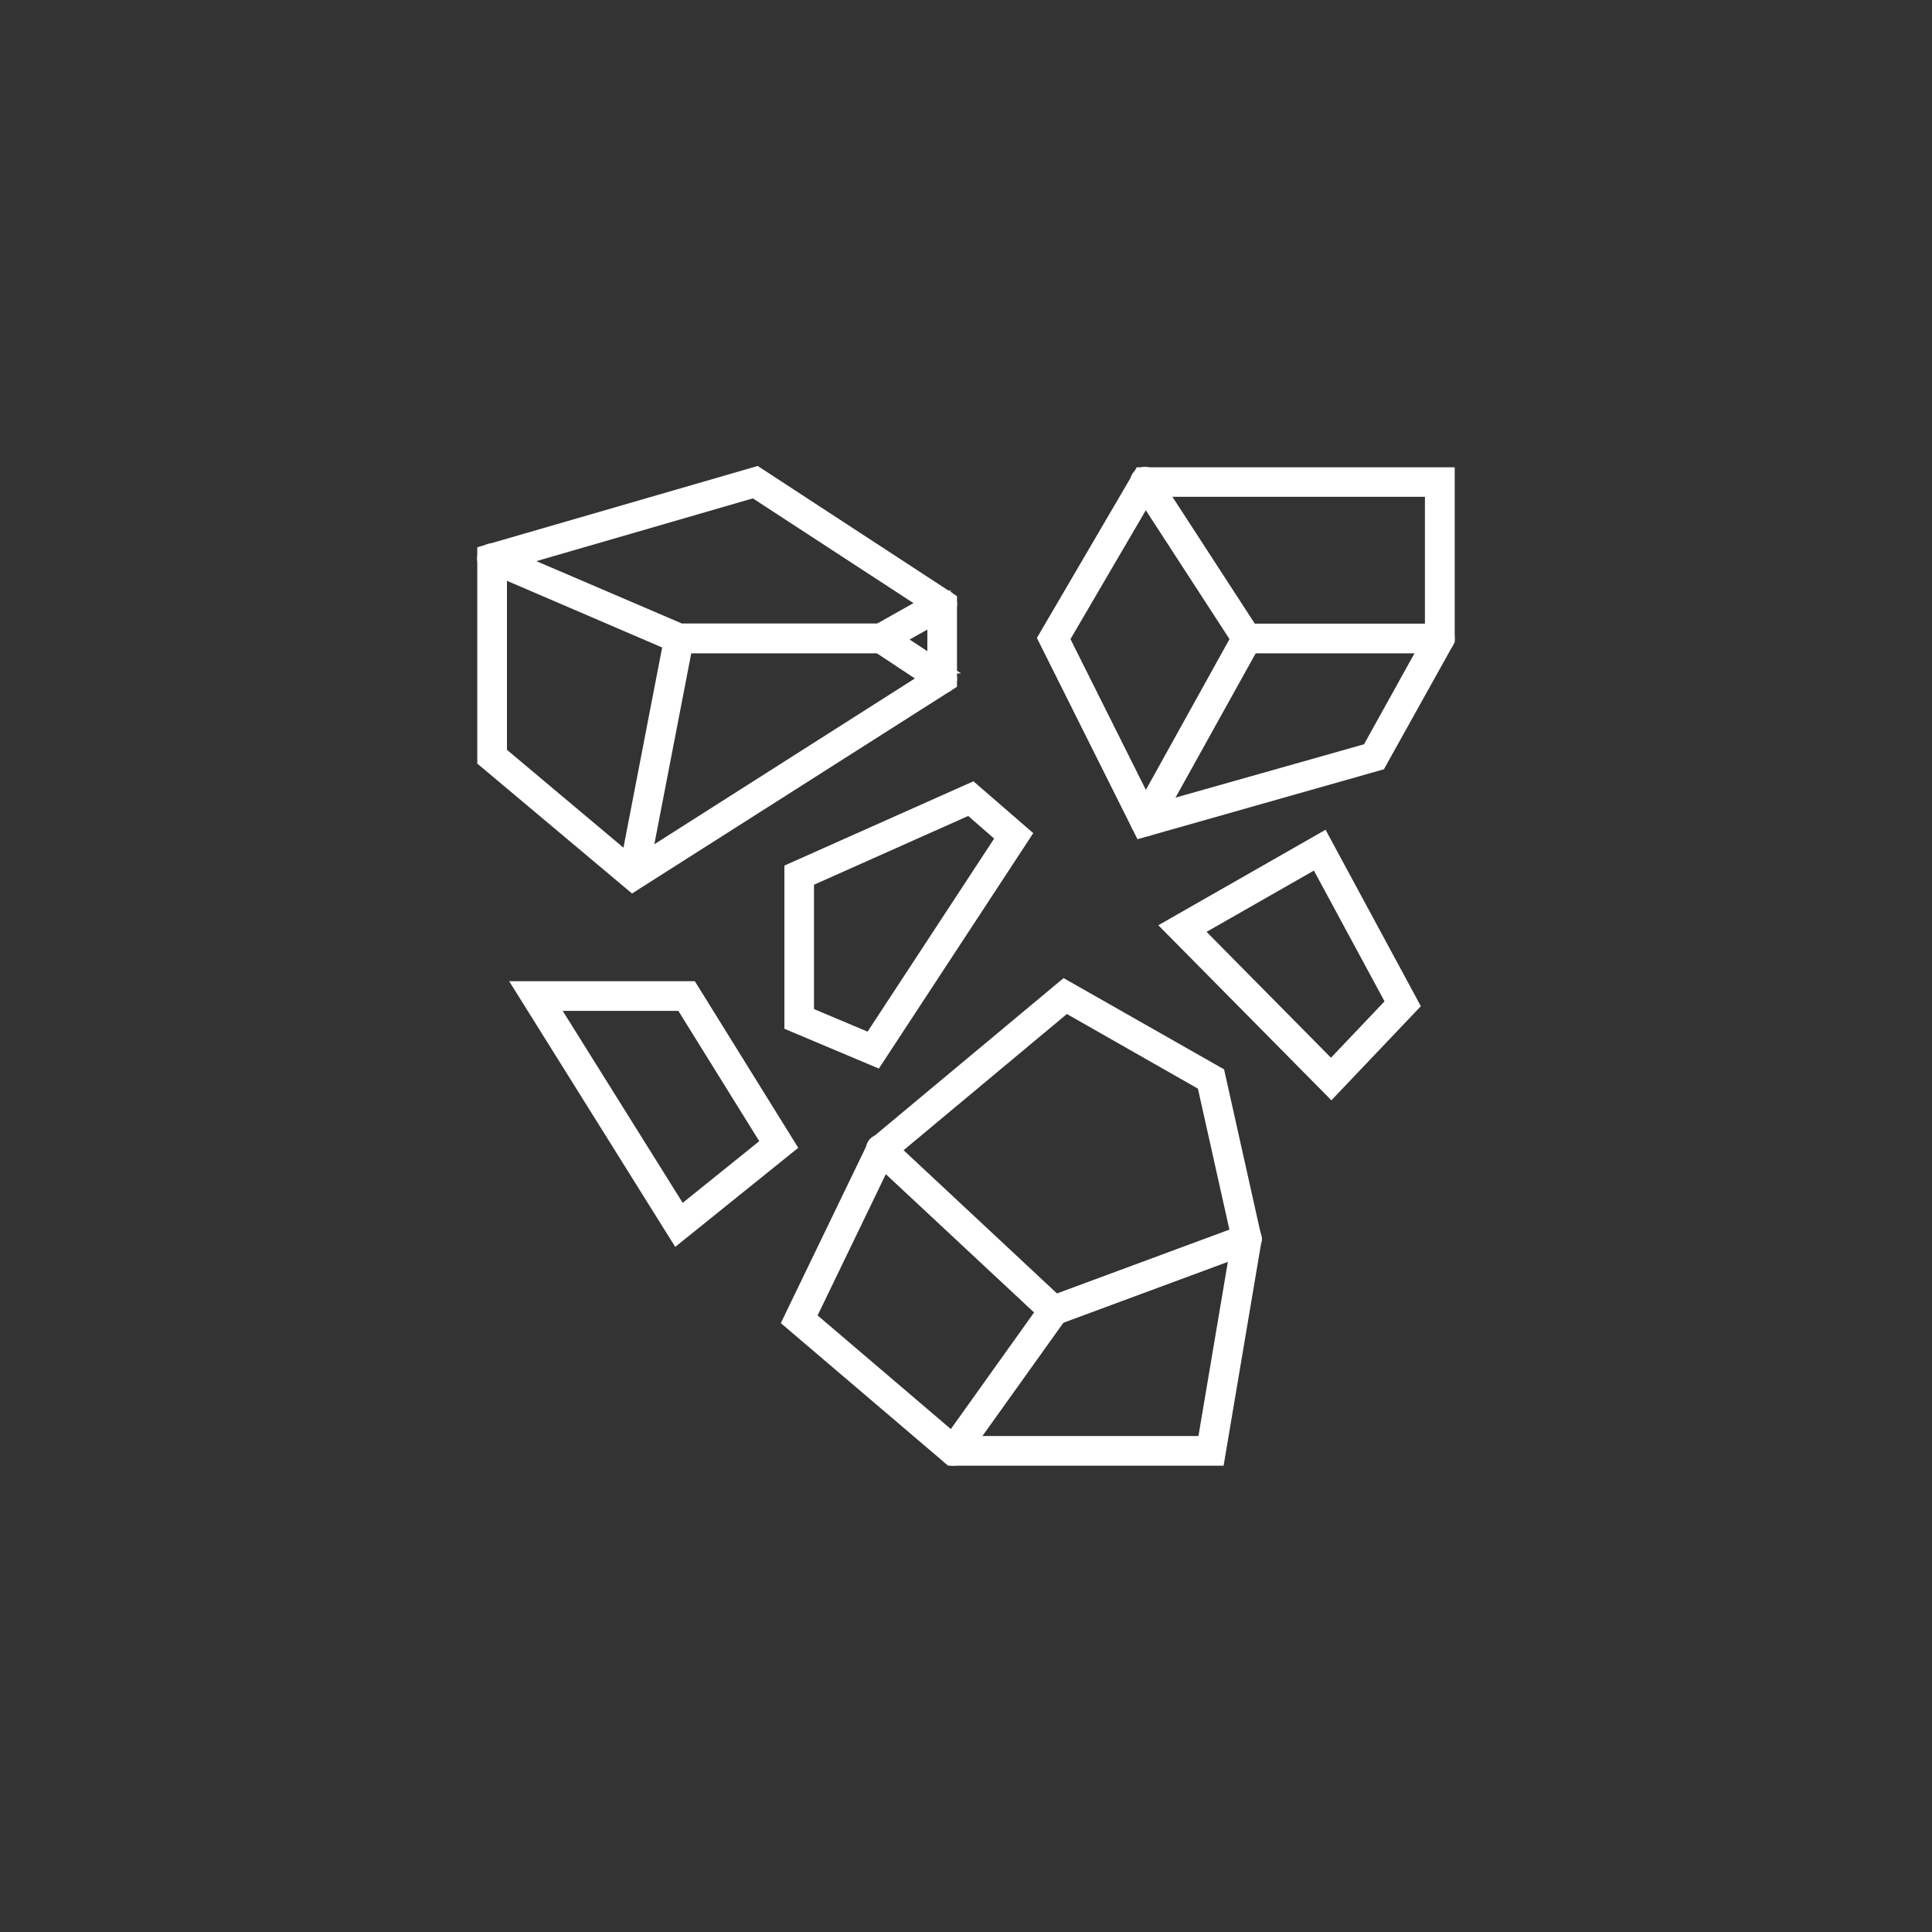<svg id="图层_1" data-name="图层 1" xmlns="http://www.w3.org/2000/svg" viewBox="0 0 500 500"><rect x="0" y="0" width="500" height="500" fill="#333333" stroke="none"/><defs><style>.cls-1{fill:#fff;stroke:#fff;stroke-miterlimit:10;stroke-width:2px;}</style></defs><path class="cls-1" d="M163.65,230l-39.13-32.85V142.38l71.41-20.7,50.74,33.14v22.37ZM130.2,194.52,164.11,223,241,174.08V157.89l-46-30-64.8,18.79Z"/><rect class="cls-1" x="138.61" y="193.03" width="62.39" height="5.68" transform="translate(-54.73 325.41) rotate(-79.06)"/><path class="cls-1" d="M243.83,178.47a2.86,2.86,0,0,1-1.56-.46l-19.68-13,19.85-11.17a2.84,2.84,0,1,1,2.78,5l-11.73,6.6,11.9,7.84a2.83,2.83,0,0,1-1.56,5.2Z"/><path class="cls-1" d="M228,168.08h-52.9l-48.9-21a2.84,2.84,0,0,1,2.24-5.22l47.83,20.5H228a2.84,2.84,0,0,1,0,5.68Z"/><path class="cls-1" d="M294.9,216l-25.42-50.86,25.28-43.2h80.72v44l-18,32.3Zm-19-50.64,21.95,43.9,55.83-15.79,16.09-29v-36.9H298Z"/><path class="cls-1" d="M372.64,168.08H321.13L294,126.32a2.84,2.84,0,1,1,4.76-3.09l25.44,39.17h48.43a2.84,2.84,0,1,1,0,5.68Z"/><path class="cls-1" d="M296.39,215.46a2.87,2.87,0,0,1-1.38-.36,2.84,2.84,0,0,1-1.1-3.86l26.28-47.38a2.84,2.84,0,0,1,5,2.76L298.87,214A2.83,2.83,0,0,1,296.39,215.46Z"/><path class="cls-1" d="M344.55,283.32,301.4,239.68l41.26-23.56,23.83,44.12Zm-33.92-42.38,33.84,34.23,15.07-15.86-19.11-35.38Z"/><path class="cls-1" d="M227.07,275.3,204,265.58V224.66l47.75-21.29,14.34,12.43Zm-17.41-13.49,15.25,6.42,33.69-51.39L250.74,210l-41.08,18.32Z"/><path class="cls-1" d="M175,321.21l-41.42-66.27h45.69l26,41.89Zm-31.18-60.6,32.61,52.17,21.38-17.22-21.7-34.95Z"/><path class="cls-1" d="M315.82,378.32H245.75l-42.44-36.16,22.44-46.45,49.61-41.37,40.55,23.06,9.65,43.22Zm-68-5.68H311l8.76-51.87-8.86-39.68L276,261.21l-45.64,38.07-20,41.41Z"/><path class="cls-1" d="M246.79,378.32a2.89,2.89,0,0,1-1.65-.53,2.85,2.85,0,0,1-.66-4l26.42-37,.82-.31,50-18.5a2.84,2.84,0,0,1,2,5.32l-49.15,18.2L249.1,377.13A2.85,2.85,0,0,1,246.79,378.32Z"/><path class="cls-1" d="M272.7,342a2.81,2.81,0,0,1-1.93-.76L226.1,299.57a2.84,2.84,0,1,1,3.87-4.15l44.67,41.71A2.84,2.84,0,0,1,272.7,342Z"/></svg>